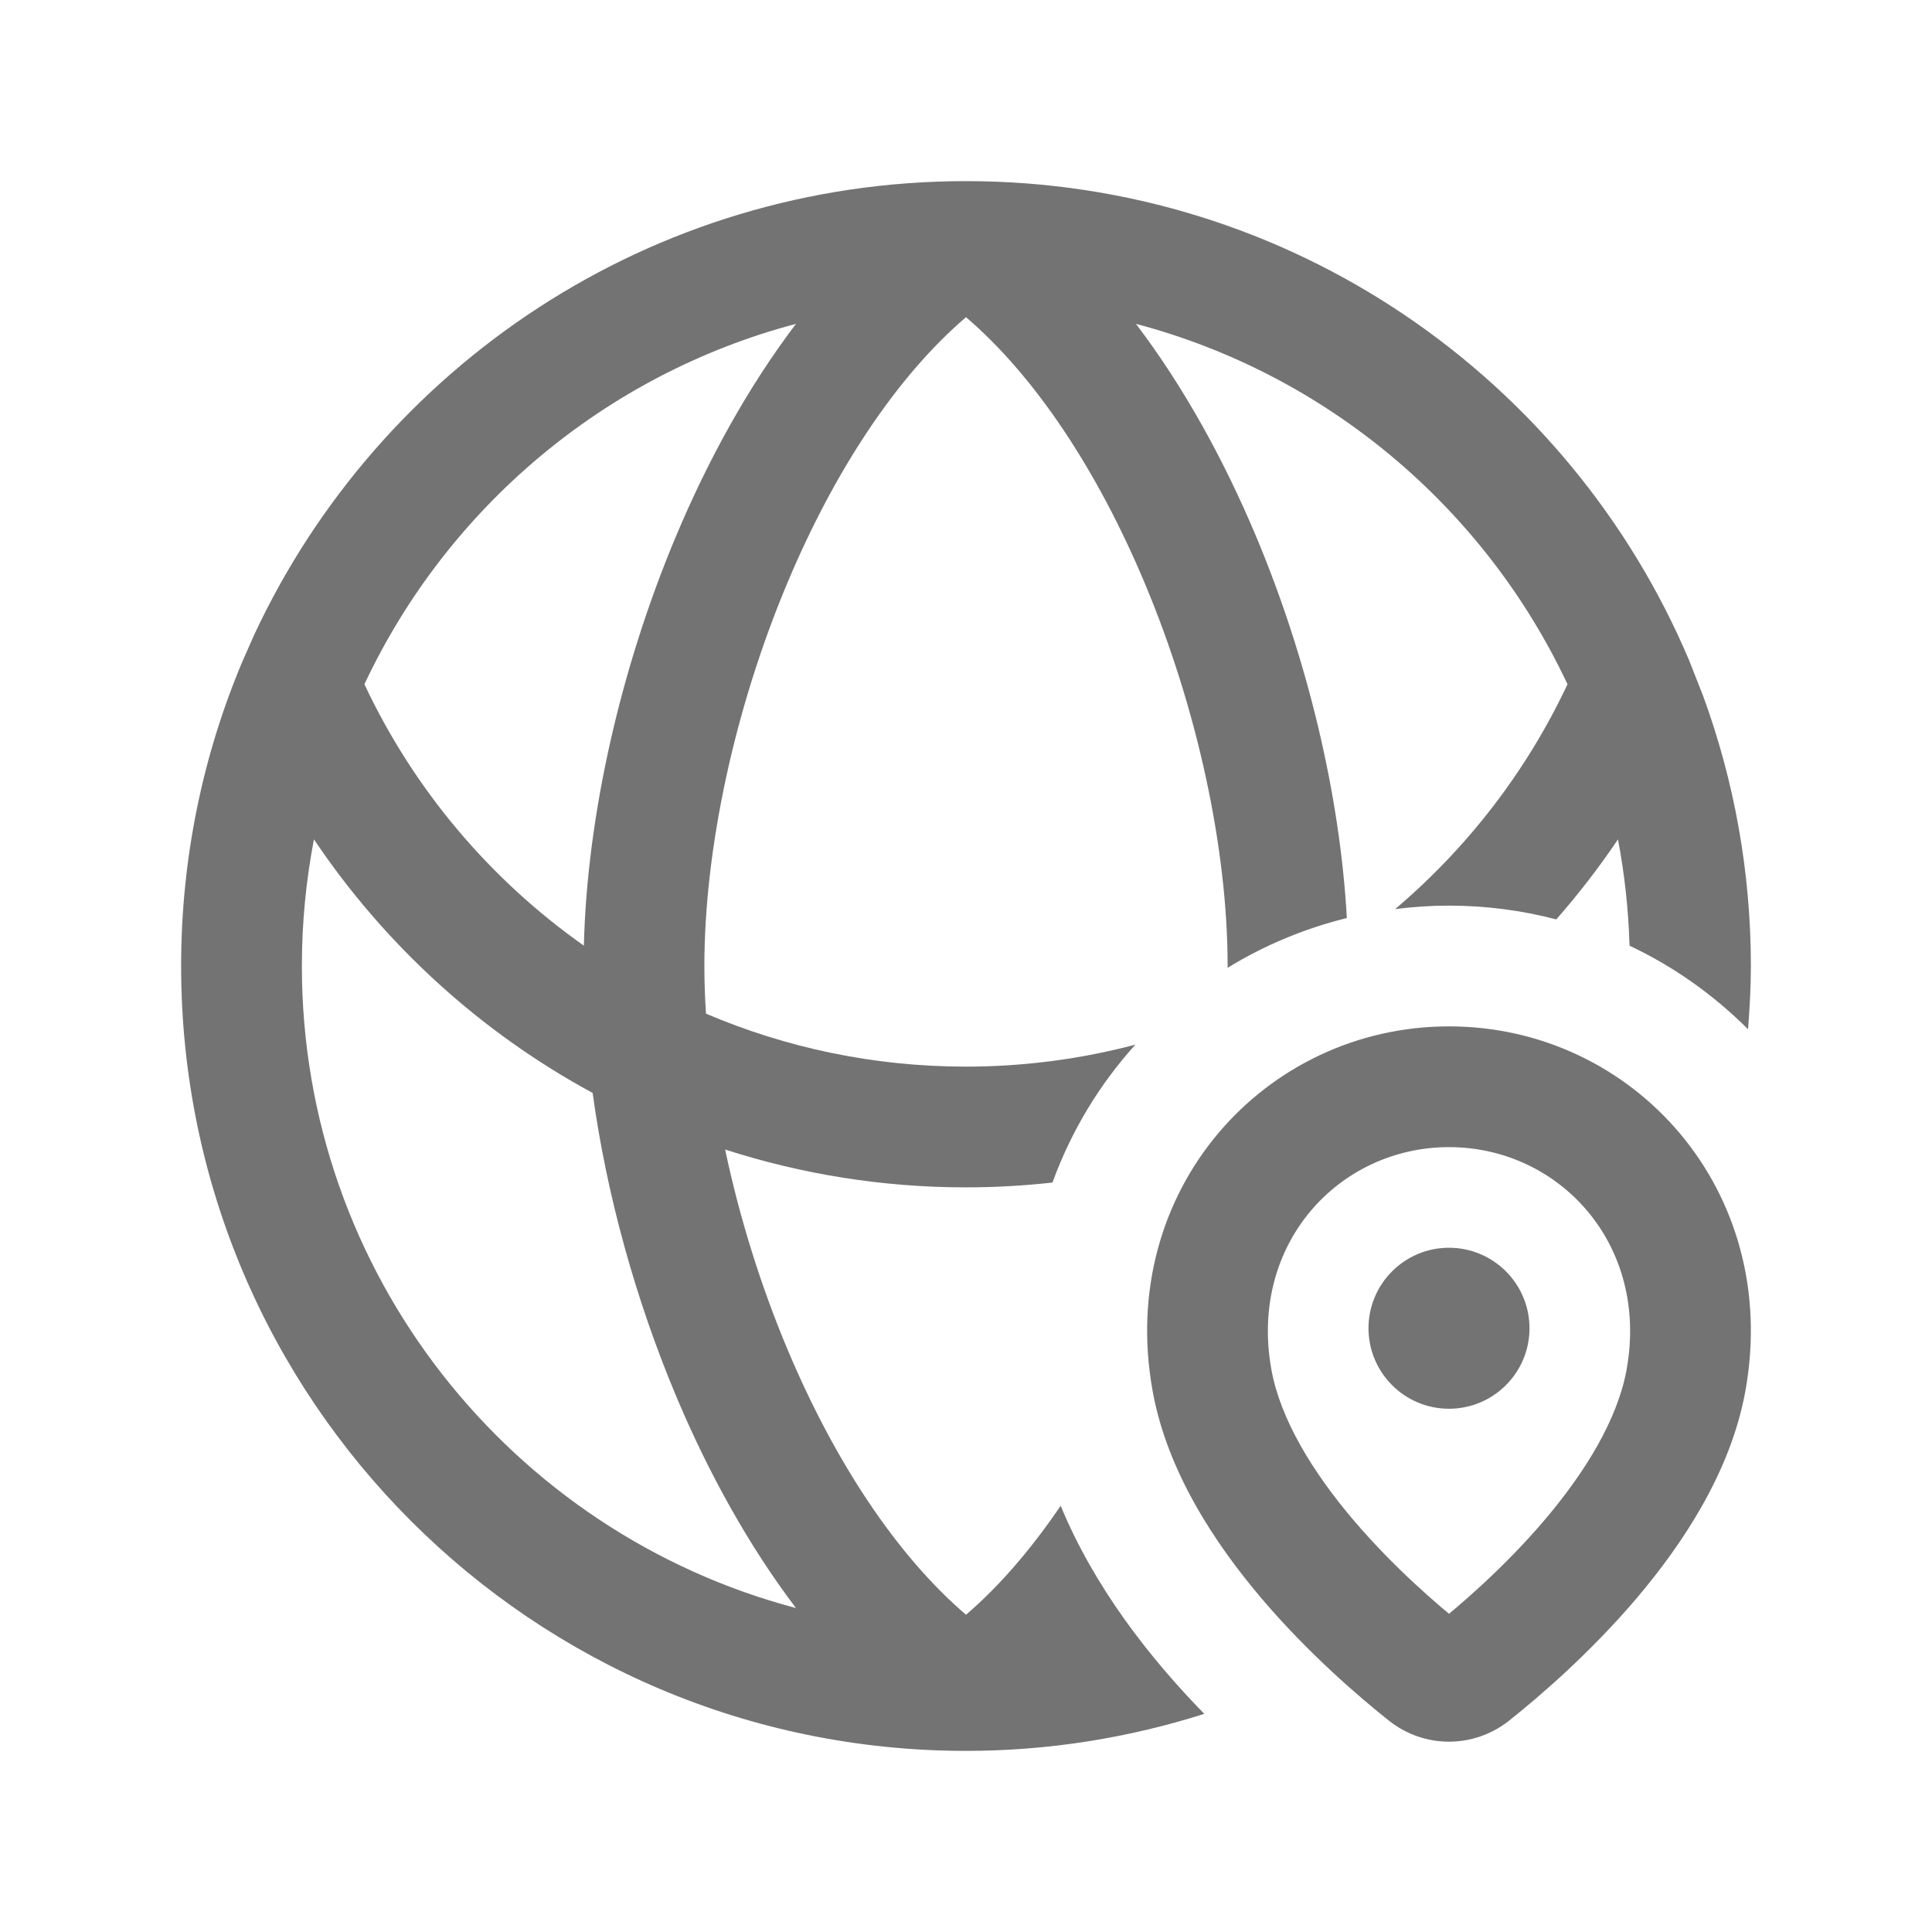 <svg width="24" height="24" viewBox="0 0 24 24" fill="none" xmlns="http://www.w3.org/2000/svg">
<path d="M17.72 20.786L18.186 20.199L17.72 20.786ZM18.28 20.786L18.747 21.374L18.28 20.786ZM15.056 17.149L15.794 17.015C15.511 15.453 16.634 14.25 18 14.25V13.5V12.75C15.708 12.75 13.866 14.791 14.319 17.283L15.056 17.149ZM18 13.5V14.25C19.366 14.25 20.489 15.453 20.206 17.015L20.944 17.149L21.681 17.283C22.134 14.791 20.292 12.75 18 12.75V13.5ZM17.72 20.786L18.186 20.199C17.868 19.946 17.316 19.474 16.815 18.885C16.303 18.283 15.906 17.63 15.794 17.015L15.056 17.149L14.319 17.283C14.5 18.281 15.095 19.178 15.672 19.857C16.26 20.548 16.893 21.088 17.253 21.374L17.72 20.786ZM20.944 17.149L20.206 17.015C20.094 17.63 19.697 18.283 19.185 18.885C18.684 19.474 18.132 19.946 17.814 20.199L18.28 20.786L18.747 21.374C19.107 21.088 19.74 20.548 20.328 19.857C20.905 19.178 21.5 18.281 21.681 17.283L20.944 17.149ZM17.72 20.786L17.253 21.374C17.692 21.723 18.308 21.723 18.747 21.374L18.28 20.786L17.814 20.199C17.921 20.114 18.079 20.114 18.186 20.199L17.72 20.786Z" fill="#737373"/>
<path d="M19 16.5C19 17.052 18.552 17.5 18 17.5C17.448 17.5 17 17.052 17 16.5C17 15.948 17.448 15.5 18 15.5C18.552 15.5 19 15.948 19 16.5Z" fill="#737373"/>
<path d="M12 2.25C16.041 2.25 19.507 4.708 20.985 8.208L21.159 8.651C21.541 9.697 21.75 10.825 21.75 12C21.75 12.265 21.735 12.527 21.715 12.786C21.289 12.36 20.793 12.007 20.243 11.748C20.229 11.297 20.181 10.856 20.099 10.427C19.865 10.775 19.608 11.107 19.333 11.421C18.907 11.31 18.46 11.25 18 11.25C17.774 11.25 17.55 11.265 17.331 11.293C18.23 10.531 18.965 9.58 19.472 8.5C18.445 6.313 16.488 4.651 14.111 4.023C14.704 4.803 15.201 5.708 15.596 6.645C16.242 8.179 16.646 9.876 16.731 11.404C16.202 11.535 15.703 11.744 15.249 12.023C15.249 12.015 15.25 12.008 15.25 12C15.25 10.553 14.878 8.805 14.213 7.227C13.634 5.852 12.865 4.68 12 3.94C11.135 4.68 10.366 5.852 9.787 7.227C9.122 8.805 8.75 10.553 8.75 12C8.75 12.192 8.757 12.39 8.77 12.592C9.762 13.015 10.853 13.25 12 13.25C12.727 13.25 13.432 13.154 14.104 12.977C13.66 13.468 13.308 14.047 13.074 14.69C12.722 14.729 12.363 14.75 12 14.75C10.956 14.75 9.951 14.584 9.008 14.28C9.184 15.114 9.447 15.966 9.787 16.773C10.366 18.148 11.135 19.319 12 20.059C12.419 19.7 12.813 19.239 13.176 18.705C13.593 19.715 14.277 20.591 14.96 21.29C14.026 21.587 13.032 21.75 12 21.75C6.615 21.75 2.25 17.385 2.25 12C2.25 10.656 2.522 9.375 3.015 8.208L3.159 7.883C4.711 4.557 8.085 2.25 12 2.25ZM3.9 10.427C3.802 10.936 3.75 11.462 3.75 12C3.75 15.826 6.355 19.042 9.888 19.976C9.296 19.196 8.799 18.291 8.404 17.355C7.894 16.143 7.533 14.829 7.362 13.577C5.968 12.822 4.78 11.737 3.9 10.427ZM9.888 4.023C7.511 4.651 5.554 6.313 4.527 8.5C5.14 9.806 6.085 10.924 7.253 11.747C7.293 10.133 7.709 8.295 8.404 6.645C8.799 5.708 9.296 4.803 9.888 4.023Z" fill="#737373"/>
</svg>
